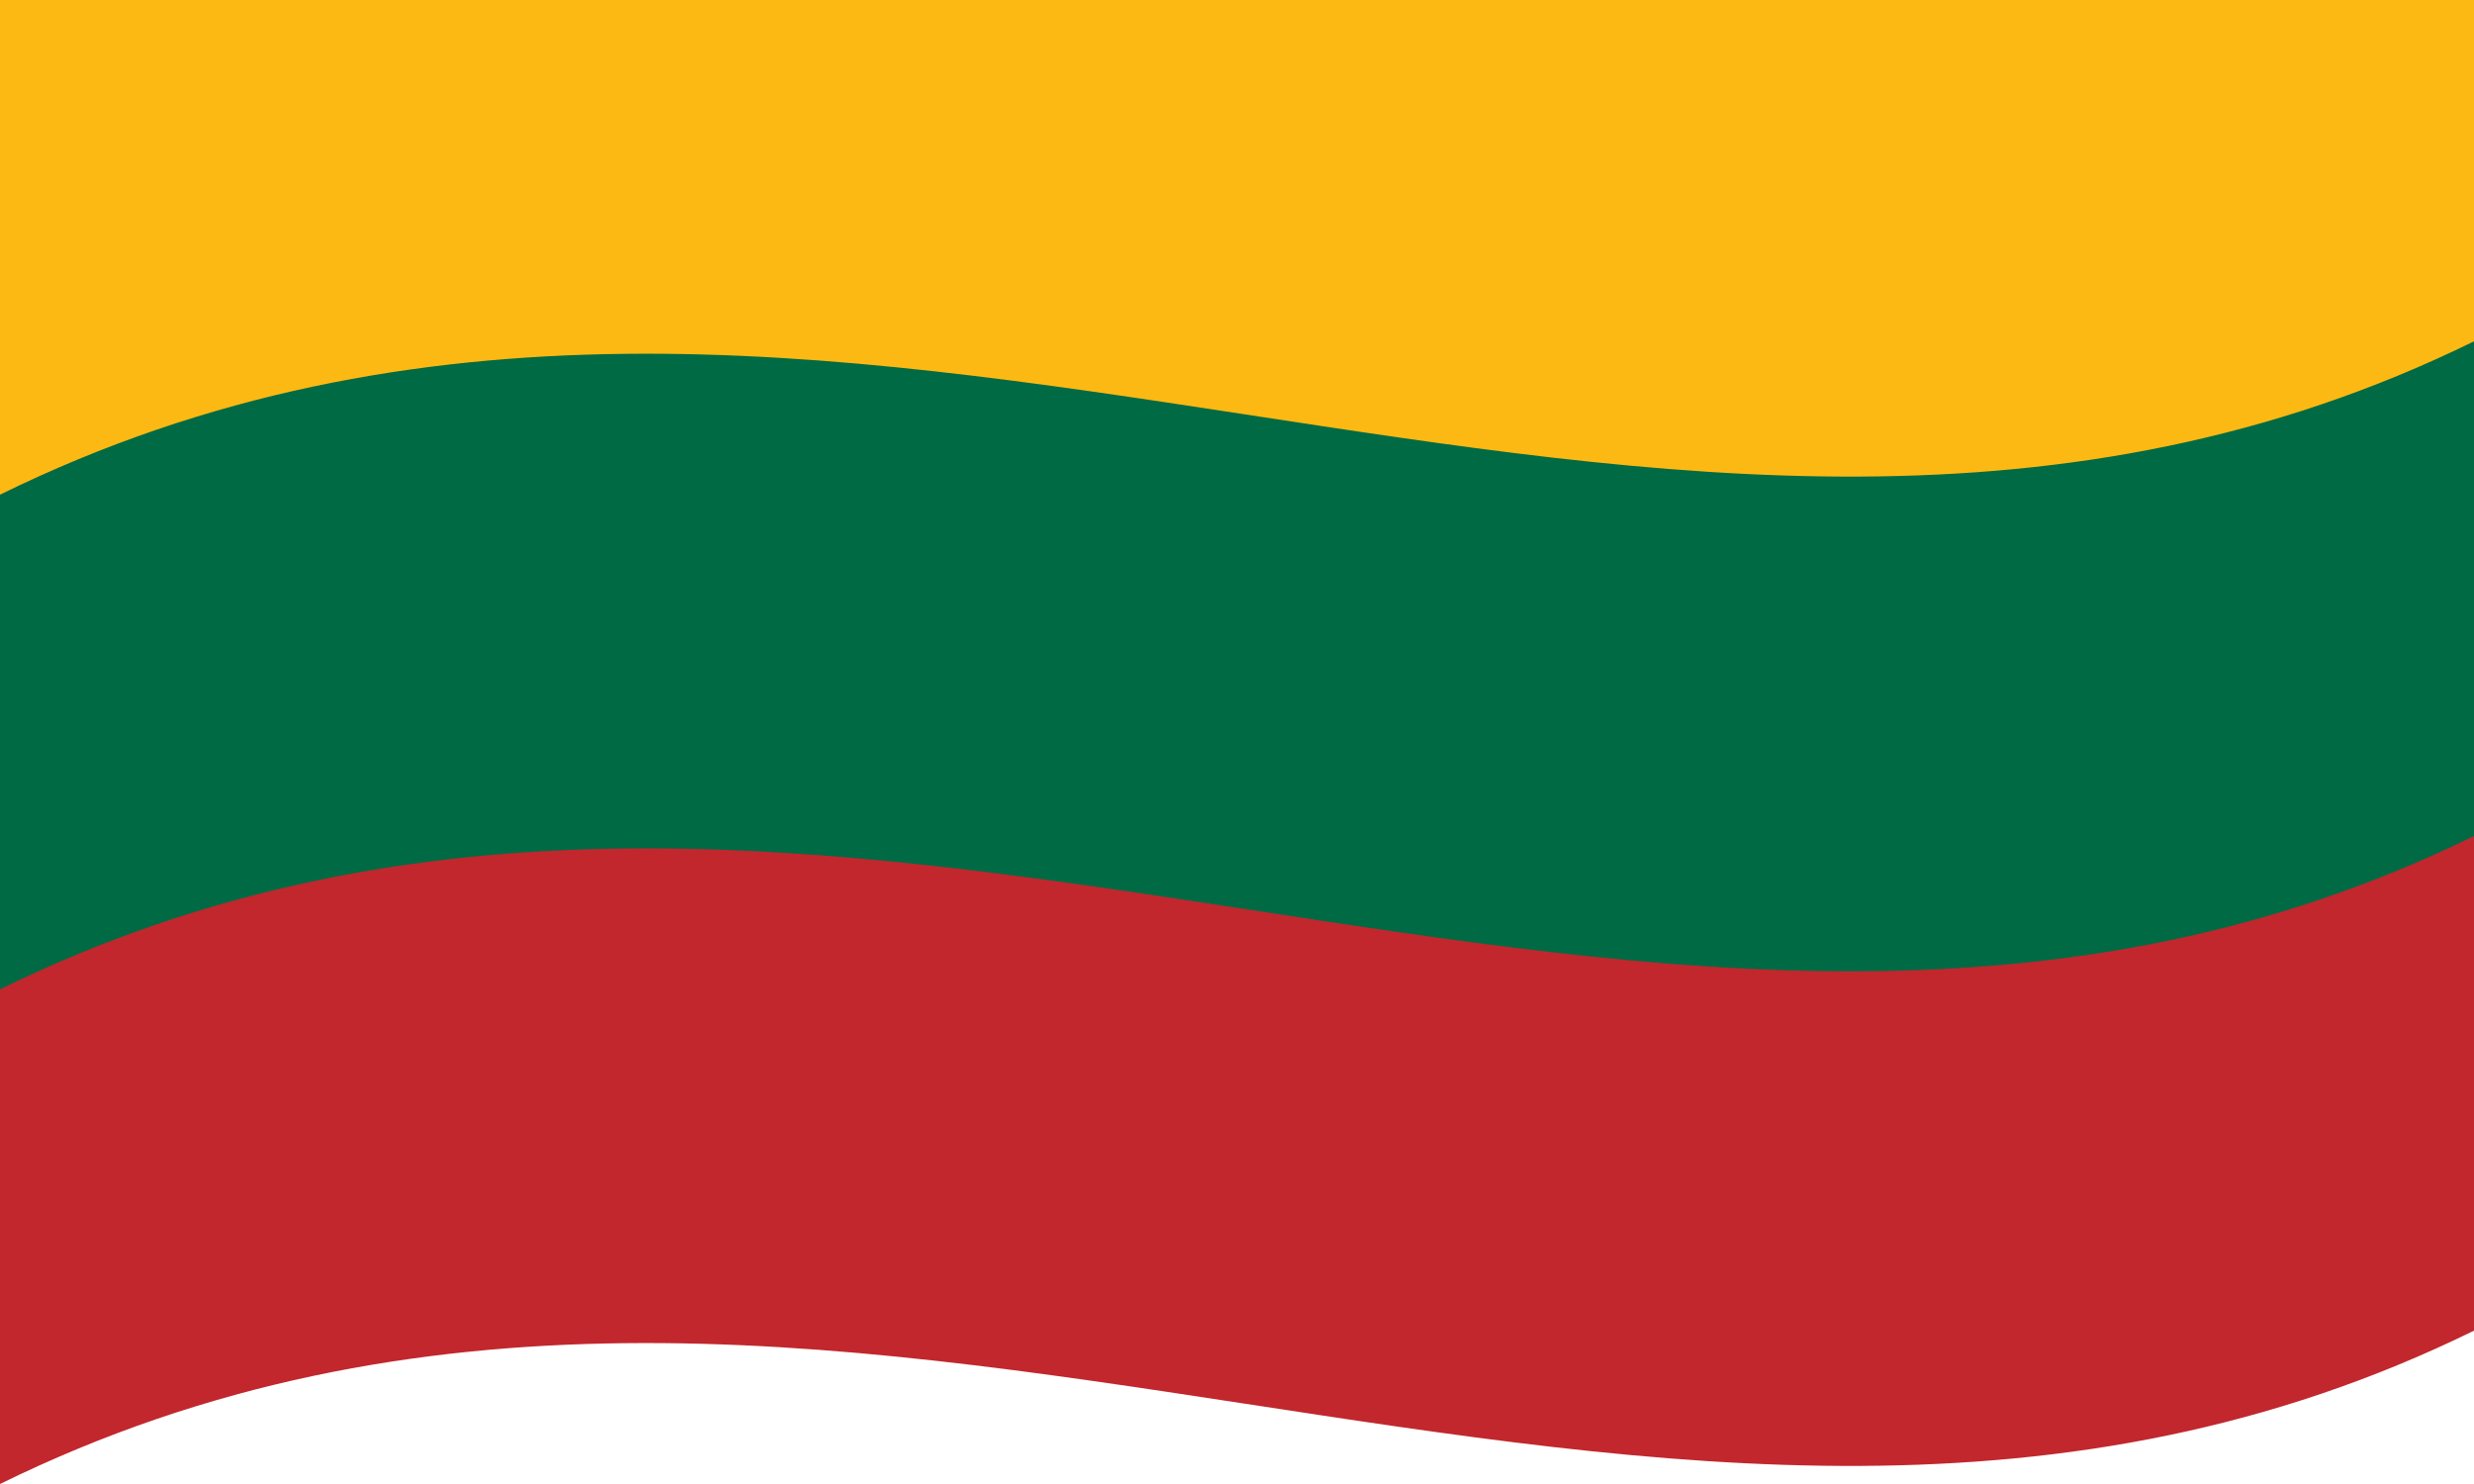 <svg xmlns="http://www.w3.org/2000/svg" width="500" height="300" viewBox="0 0 5 3">
  <defs/>
  <path fill="#C1272D" d="M0,0 C1.65,-0.81 3.31,0.52 5,-0.31 C5,0.68 5,1.67 5,2.69 C3.35,3.5 1.69,2.17 0,3 C0,2.01 0,1.02 0,0"/>
  <path fill="#006A44" d="M0,0 C1.65,-0.81 3.31,0.52 5,-0.31 C5,0.35 5,1.01 5,1.69 C3.35,2.5 1.69,1.17 0,2 C0,1.34 0,0.68 0,0"/>
  <path fill="#FDB913" d="M0,0 C1.65,-0.81 3.31,0.52 5,-0.31 C5,0.02 5,0.35 5,0.69 C3.35,1.5 1.69,0.17 0,1 C0,0.67 0,0.34 0,0"/>
</svg>
